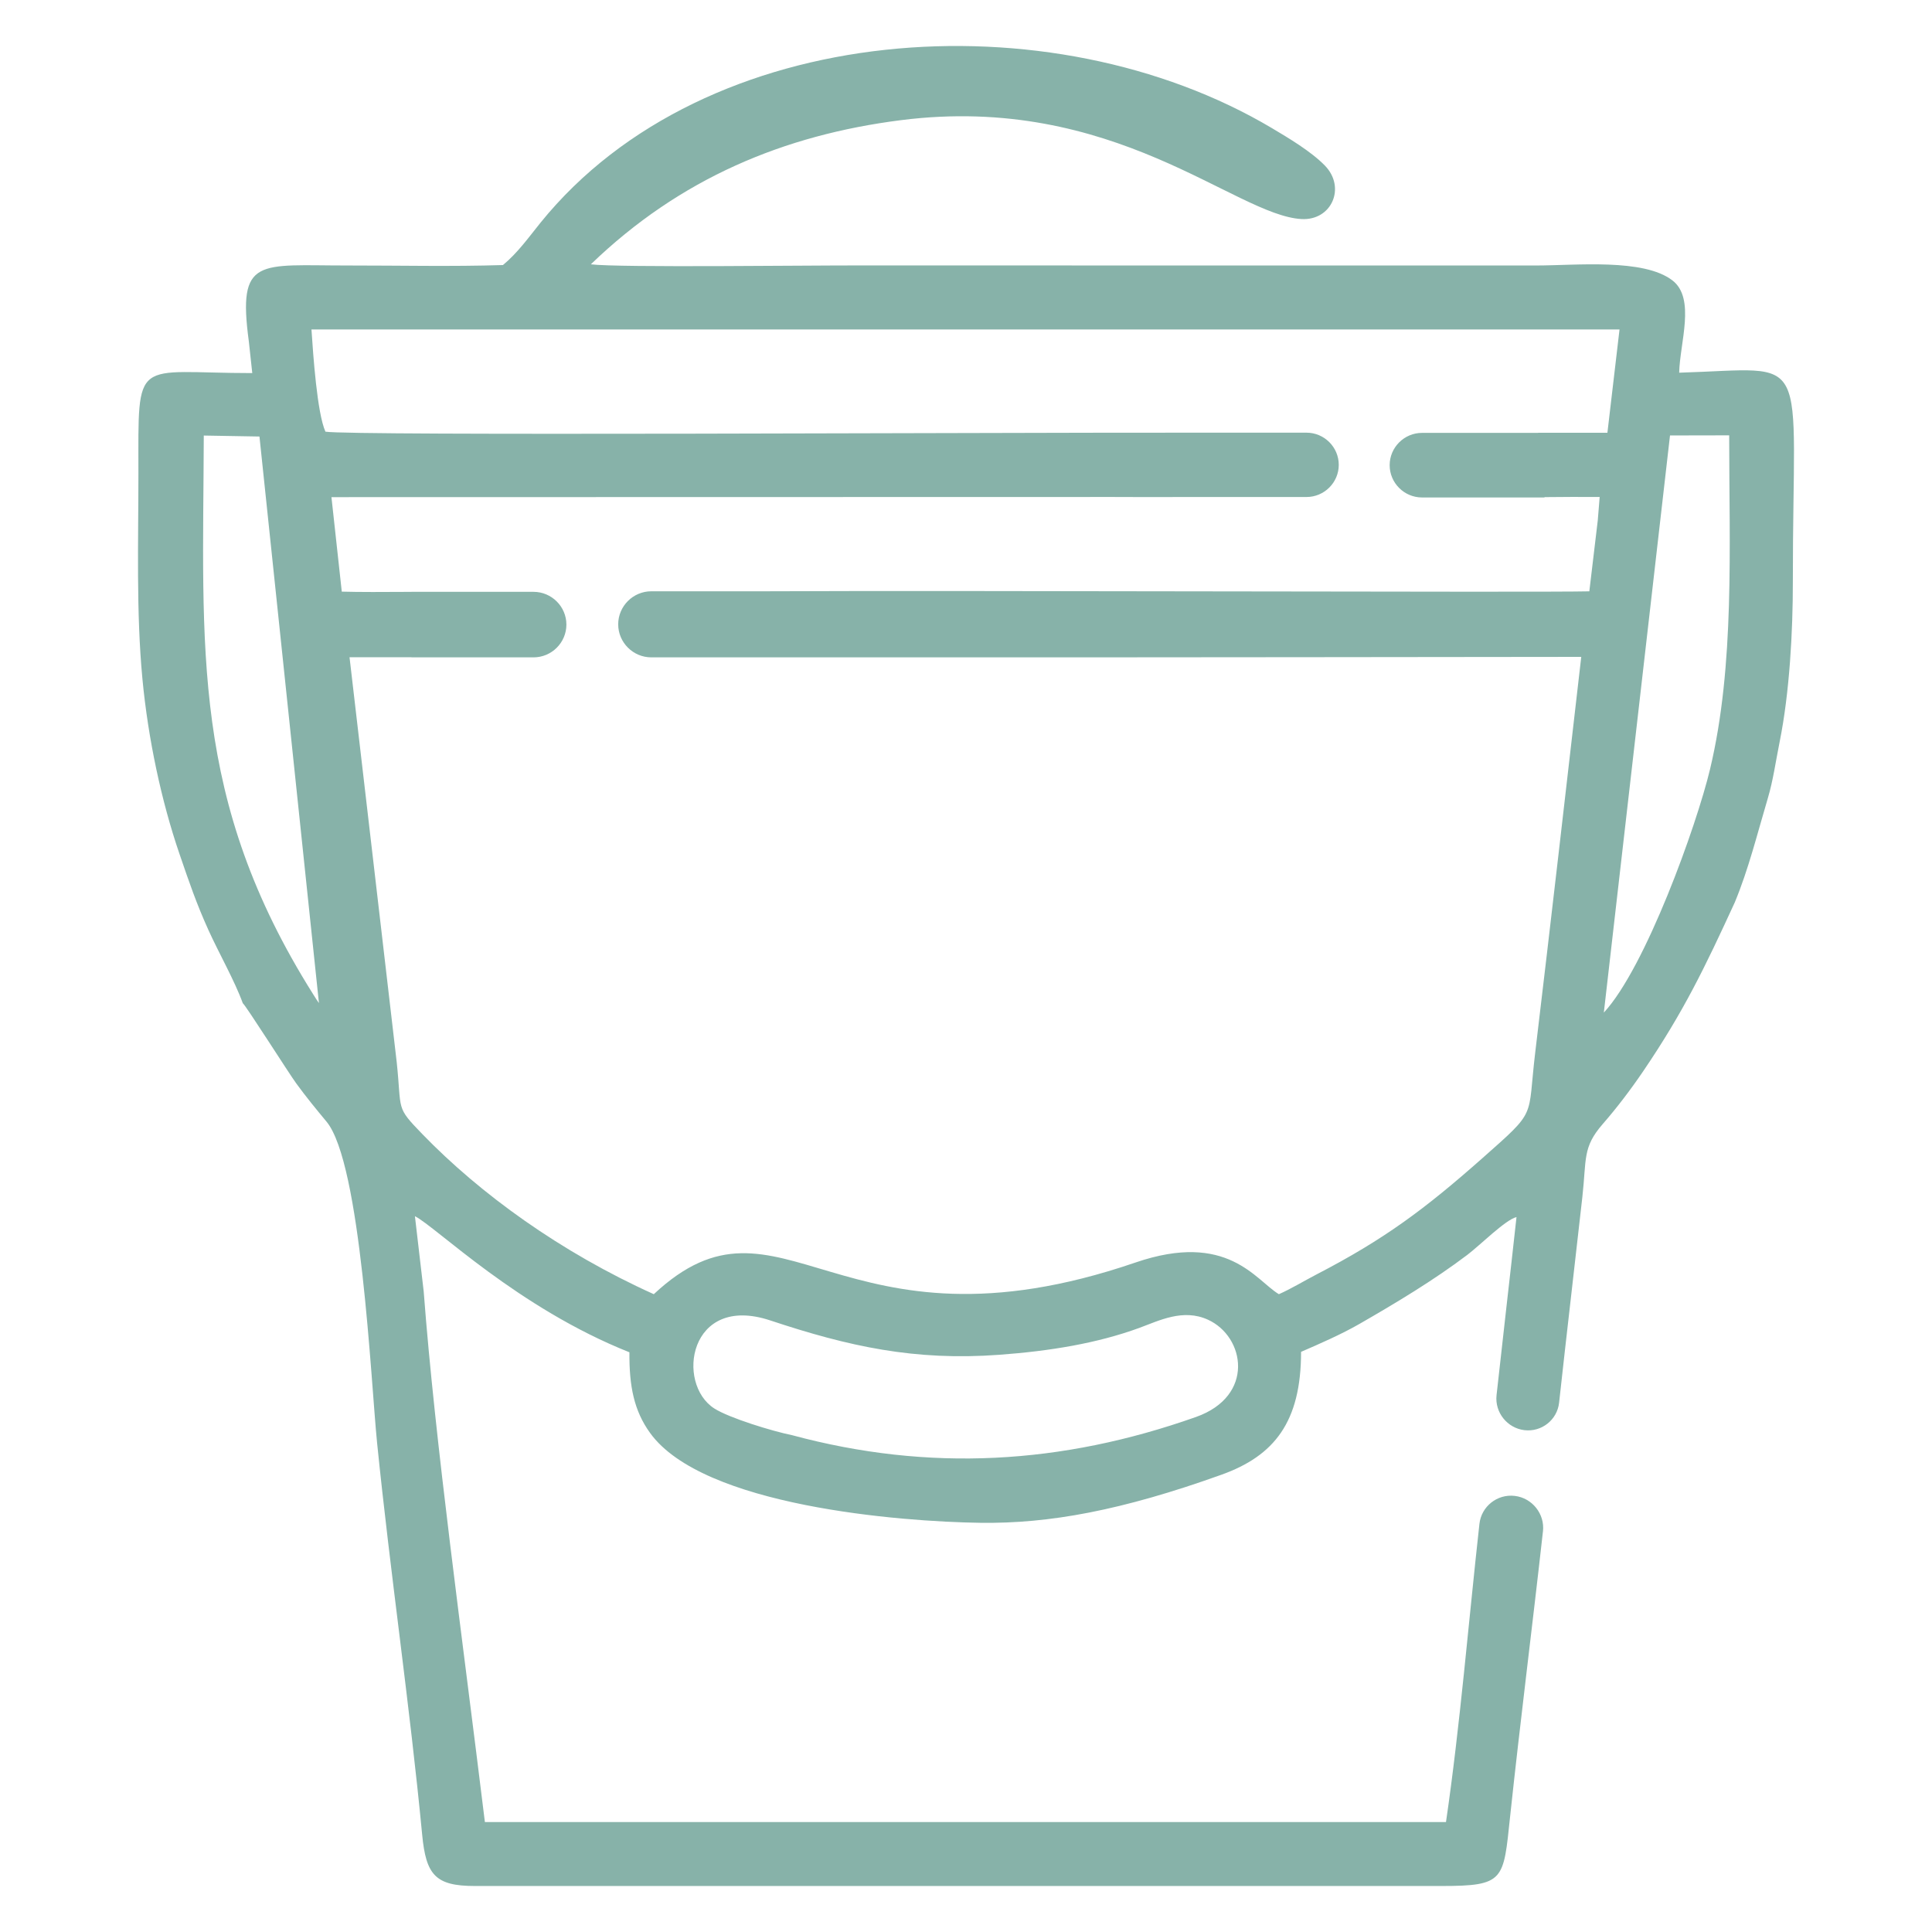 <svg width="84" height="84" viewBox="0 0 84 84" fill="none" xmlns="http://www.w3.org/2000/svg">
<path fill-rule="evenodd" clip-rule="evenodd" d="M43.445 58.904C45.647 58.742 47.692 58.408 49.532 57.736C50.399 57.419 51.436 56.883 52.521 57.379C54.131 58.114 54.573 60.697 51.999 61.608C46.166 63.672 40.398 64.007 34.434 62.398C33.587 62.228 31.706 61.652 31.059 61.239C29.366 60.16 29.951 56.245 33.478 57.406C36.914 58.548 39.772 59.174 43.445 58.904V58.904ZM67.086 66.58C67.17 65.822 66.617 65.128 65.858 65.039C65.097 64.949 64.407 65.497 64.323 66.255C63.852 70.497 63.479 75.054 62.869 79.219H21.082C20.1 71.181 18.918 62.718 18.422 56.153L18.04 52.878C18.968 53.35 22.501 56.86 27.366 58.795C27.354 60.262 27.563 61.334 28.267 62.306C30.564 65.483 39.125 66.161 42.629 66.209C45.614 66.249 48.763 65.676 53.105 64.119C55.401 63.296 56.568 61.83 56.568 58.776C57.39 58.42 58.318 58.015 59.108 57.561C60.688 56.653 62.333 55.666 63.796 54.56C64.35 54.141 65.457 53.029 65.935 52.916C65.652 55.502 65.352 58.061 65.067 60.661C64.986 61.408 65.531 62.092 66.279 62.181C67.027 62.27 67.706 61.732 67.787 60.986C68.114 57.995 68.465 55.032 68.798 52.045C68.984 50.381 68.796 49.888 69.691 48.863C70.285 48.181 70.885 47.398 71.459 46.552C73.205 43.978 74.123 42.067 75.426 39.233C76.025 37.788 76.398 36.268 76.861 34.709C77.097 33.914 77.2 33.127 77.377 32.249C77.807 30.112 77.952 27.457 77.95 25.29C77.942 15.055 78.877 16.032 73.008 16.204C73.036 14.906 73.73 12.977 72.717 12.194C71.461 11.223 68.516 11.543 66.796 11.543L37.419 11.541C35.431 11.531 26.874 11.644 25.689 11.492C29.563 7.754 34.089 5.869 39.175 5.224C48.441 4.048 53.696 9.364 56.586 9.524C57.901 9.597 58.53 8.151 57.604 7.199C57.002 6.581 56.017 5.997 55.303 5.572C45.697 -0.136 30.668 0.829 23.503 9.679C22.99 10.314 22.51 10.993 21.867 11.524C19.645 11.595 17.344 11.541 15.112 11.543C11.247 11.547 10.32 11.14 10.819 14.844C10.871 15.304 10.918 15.763 10.968 16.221C5.786 16.221 6.018 15.416 6.018 20.59C6.018 23.528 5.918 26.615 6.191 29.505C6.439 32.126 7.018 34.837 7.804 37.129C8.227 38.365 8.539 39.279 9.057 40.425C9.509 41.428 10.199 42.632 10.556 43.618C10.683 43.706 12.549 46.651 12.877 47.1C13.312 47.697 13.75 48.23 14.194 48.764C15.701 50.573 16.128 60.093 16.394 62.722C16.973 68.439 17.815 74.114 18.355 79.77C18.522 81.519 18.929 82 20.645 82H62.658C65.427 82 65.363 81.752 65.656 78.99C66.095 74.865 66.626 70.71 67.085 66.579L67.086 66.58ZM18.068 25.732L18.115 25.732V25.732H23.198C23.983 25.732 24.626 26.373 24.626 27.156C24.626 27.94 23.983 28.581 23.198 28.581H17.893V28.576L15.197 28.576L17.249 46.186C17.475 48.318 17.184 48.092 18.361 49.307C20.868 51.897 24.369 54.441 28.426 56.269C33.982 51.078 36.412 59.333 49.368 54.892C53.375 53.519 54.587 55.658 55.603 56.269C56.123 56.042 56.71 55.685 57.246 55.407C60.184 53.885 61.947 52.571 64.442 50.364C66.865 48.219 66.399 48.681 66.747 45.775C67.434 40.035 68.088 34.314 68.75 28.56C59.23 28.567 54.114 28.581 47.002 28.581H28.318C27.526 28.581 26.878 27.934 26.878 27.145C26.878 26.355 27.526 25.708 28.318 25.708H33.267V25.708C41.828 25.665 67.048 25.764 69.101 25.71L69.468 22.628L69.551 21.607C68.718 21.601 67.916 21.607 67.153 21.614V21.629H61.828C61.053 21.629 60.42 20.998 60.42 20.225V20.225C60.42 19.453 61.053 18.821 61.828 18.821H66.876V18.816C67.893 18.815 68.914 18.815 69.887 18.817L70.414 14.325L13.542 14.325C13.616 15.447 13.789 17.962 14.149 18.768C15.162 18.953 42.812 18.803 51.474 18.812V18.812H56.805C57.576 18.812 58.207 19.441 58.207 20.21V20.211C58.207 20.98 57.576 21.609 56.805 21.609H51.623C50.558 21.612 49.439 21.616 48.404 21.608L14.411 21.615L14.86 25.723C15.585 25.745 16.7 25.741 17.892 25.733V25.732H18.068ZM8.86 18.937L11.281 18.979L13.867 43.612C13.763 43.467 13.731 43.411 13.617 43.23C8.278 34.756 8.829 28.221 8.86 18.937ZM72.609 18.933L75.182 18.928C75.182 23.779 75.43 28.919 74.35 33.441C73.764 35.897 71.544 42.072 69.732 44.026L72.609 18.933V18.933Z" fill="#87B2A9"/>
</svg>

